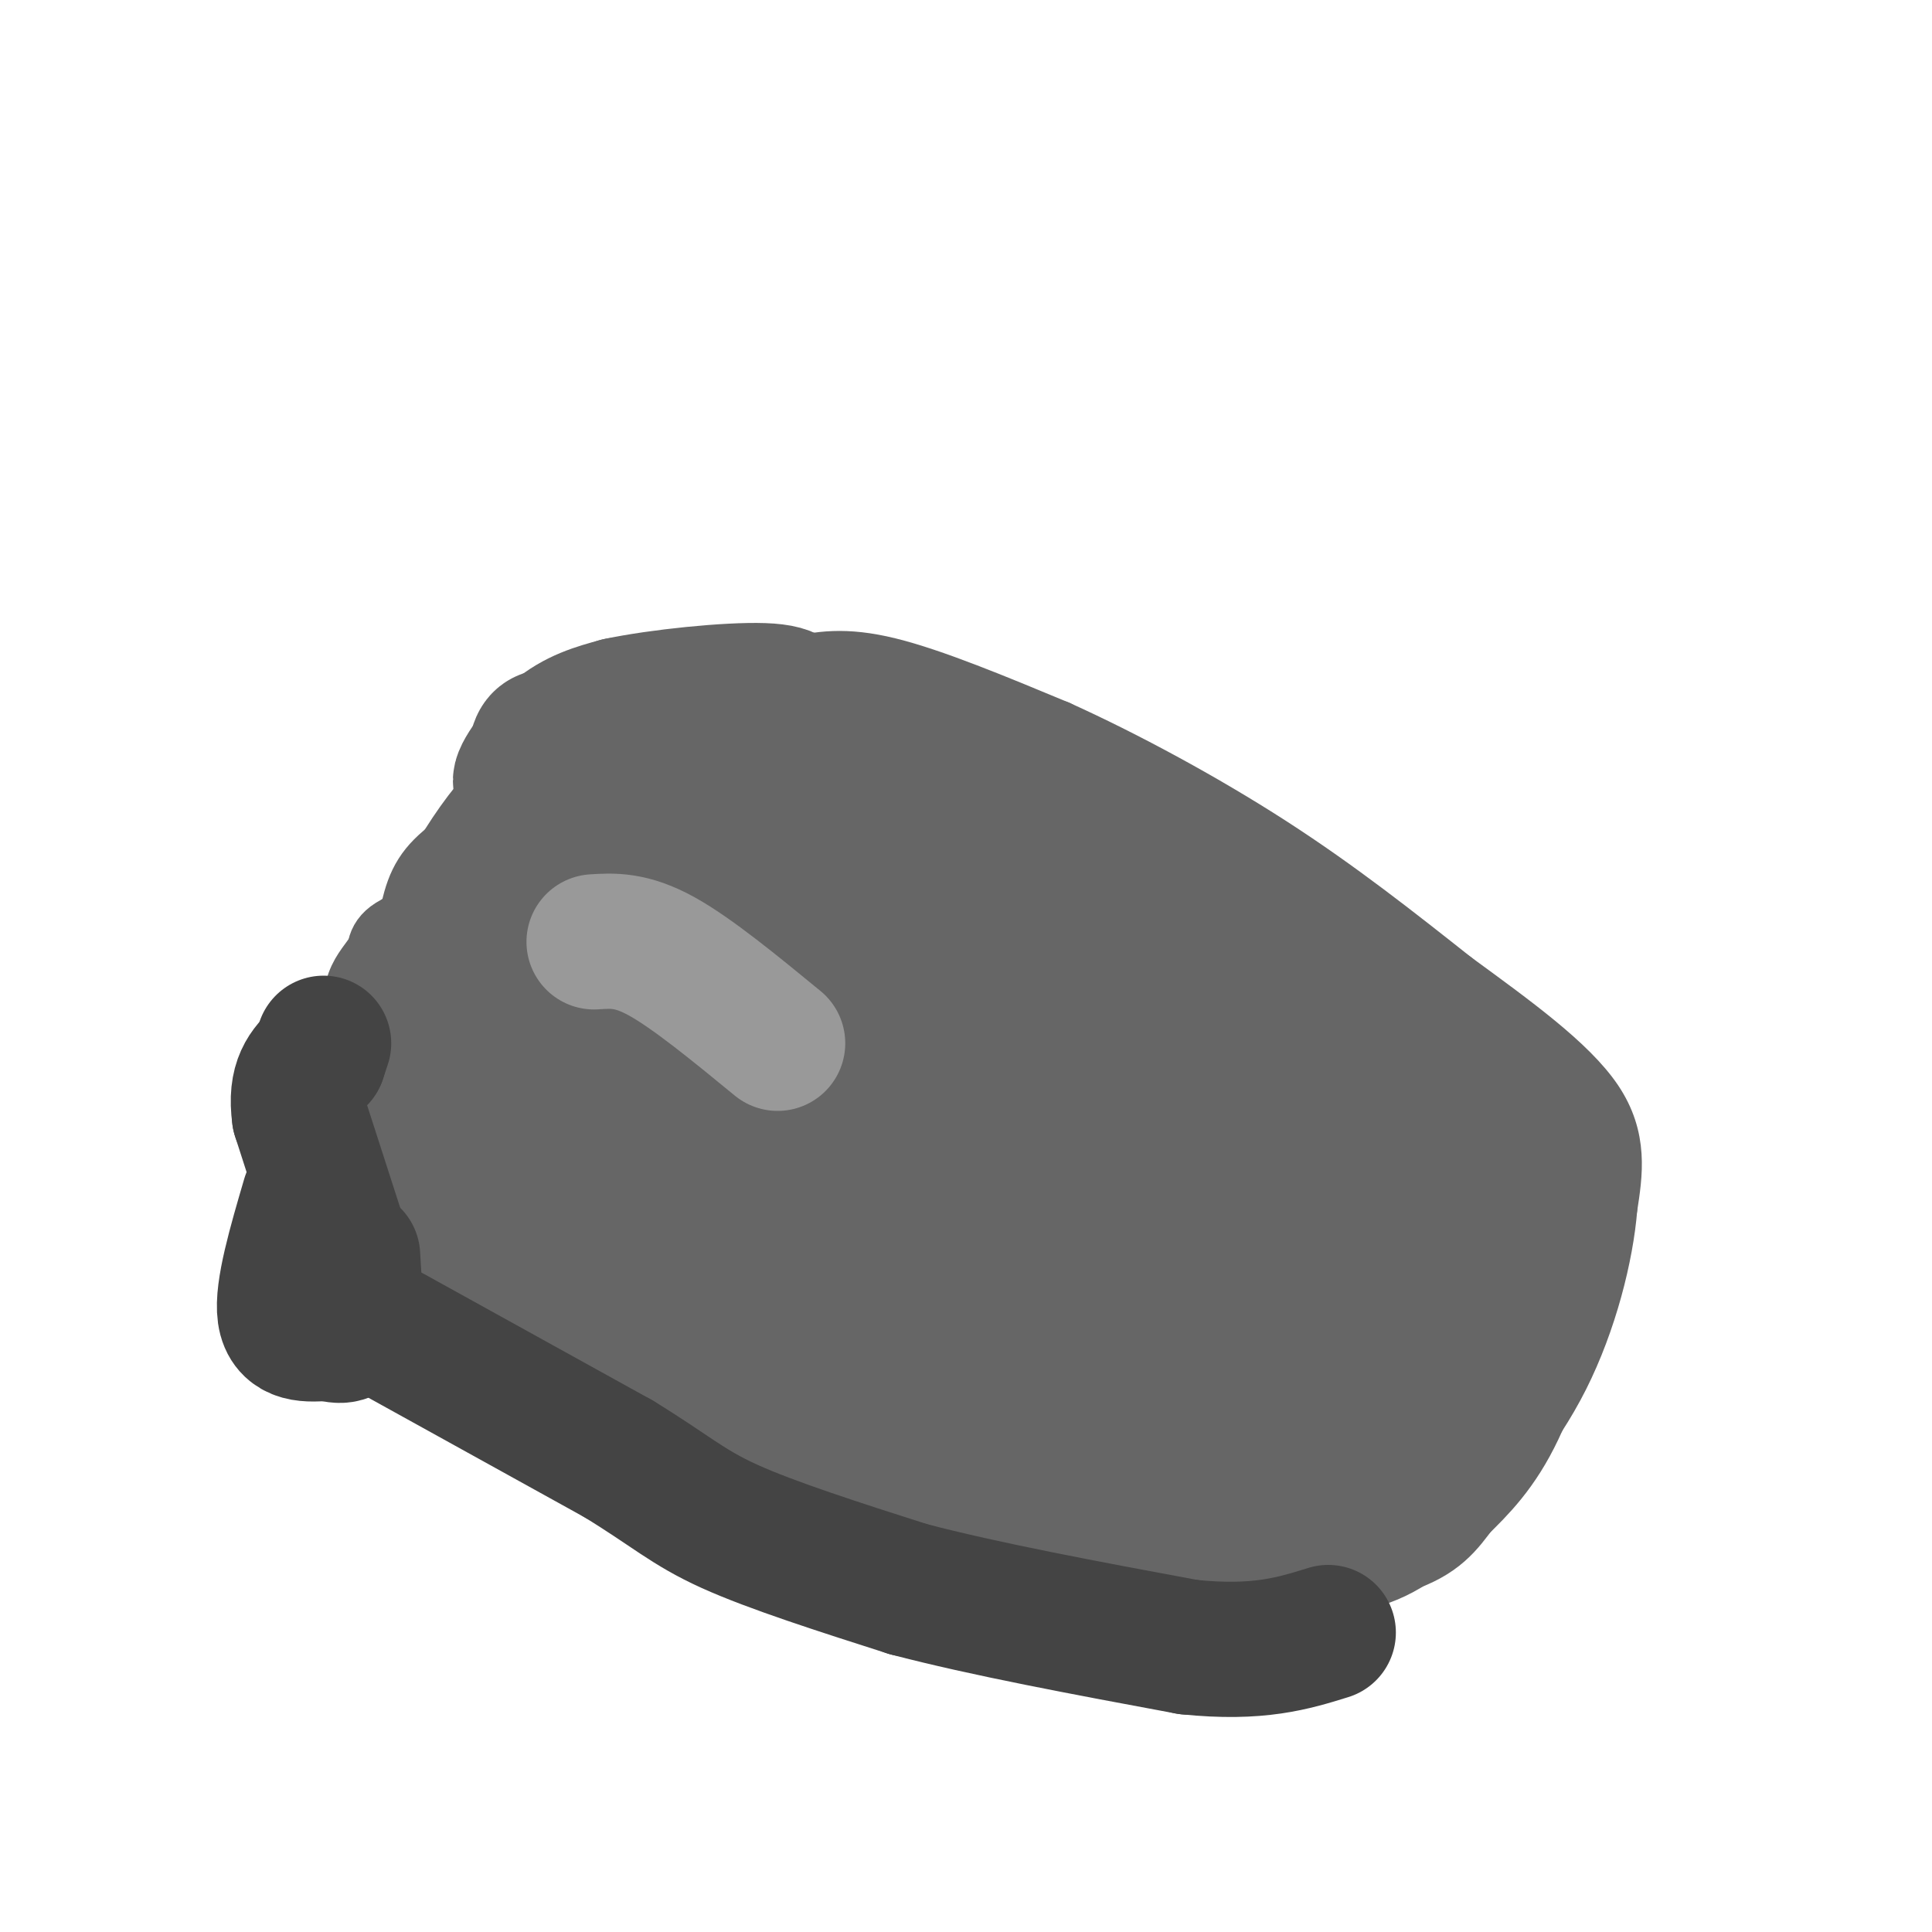 <svg viewBox='0 0 400 400' version='1.1' xmlns='http://www.w3.org/2000/svg' xmlns:xlink='http://www.w3.org/1999/xlink'><g fill='none' stroke='#666666' stroke-width='12' stroke-linecap='round' stroke-linejoin='round'><path d='M147,143c5.733,-1.822 11.467,-3.644 17,-5c5.533,-1.356 10.867,-2.244 20,0c9.133,2.244 22.067,7.622 35,13'/><path d='M219,151c13.533,6.111 29.867,14.889 44,24c14.133,9.111 26.067,18.556 38,28'/><path d='M301,203c12.222,8.933 23.778,17.267 29,25c5.222,7.733 4.111,14.867 3,22'/><path d='M333,250c-0.778,9.867 -4.222,23.533 -10,35c-5.778,11.467 -13.889,20.733 -22,30'/><path d='M301,315c-6.711,7.467 -12.489,11.133 -22,13c-9.511,1.867 -22.756,1.933 -36,2'/><path d='M243,330c-11.378,-0.711 -21.822,-3.489 -30,-7c-8.178,-3.511 -14.089,-7.756 -20,-12'/><path d='M193,311c-5.778,-2.267 -10.222,-1.933 -18,-5c-7.778,-3.067 -18.889,-9.533 -30,-16'/><path d='M145,290c-10.667,-6.000 -22.333,-13.000 -34,-20'/><path d='M111,270c-11.500,-6.000 -23.250,-11.000 -35,-16'/><path d='M76,254c-7.533,-2.044 -8.867,0.844 -9,-3c-0.133,-3.844 0.933,-14.422 2,-25'/><path d='M69,226c4.711,-14.289 15.489,-37.511 24,-51c8.511,-13.489 14.756,-17.244 21,-21'/><path d='M114,154c10.167,-5.833 25.083,-9.917 40,-14'/><path d='M144,165c-6.037,1.705 -12.073,3.410 -19,11c-6.927,7.590 -14.743,21.065 -14,16c0.743,-5.065 10.046,-28.671 14,-35c3.954,-6.329 2.558,4.620 1,12c-1.558,7.380 -3.279,11.190 -5,15'/><path d='M121,184c-2.021,3.933 -4.572,6.265 -6,8c-1.428,1.735 -1.732,2.873 -3,-1c-1.268,-3.873 -3.499,-12.756 -3,-18c0.499,-5.244 3.728,-6.850 6,-7c2.272,-0.150 3.588,1.156 5,3c1.412,1.844 2.921,4.227 2,8c-0.921,3.773 -4.272,8.936 -7,12c-2.728,3.064 -4.834,4.027 -7,5c-2.166,0.973 -4.391,1.954 -6,-1c-1.609,-2.954 -2.603,-9.844 -2,-14c0.603,-4.156 2.801,-5.578 5,-7'/><path d='M105,172c3.593,-2.077 10.076,-3.770 15,-2c4.924,1.770 8.291,7.004 9,12c0.709,4.996 -1.239,9.756 -5,14c-3.761,4.244 -9.333,7.973 -13,9c-3.667,1.027 -5.427,-0.647 -7,-2c-1.573,-1.353 -2.957,-2.384 -2,-7c0.957,-4.616 4.257,-12.817 9,-18c4.743,-5.183 10.931,-7.348 17,-9c6.069,-1.652 12.019,-2.791 15,1c2.981,3.791 2.995,12.512 1,19c-1.995,6.488 -5.997,10.744 -10,15'/><path d='M134,204c-3.236,3.819 -6.325,5.866 -10,7c-3.675,1.134 -7.935,1.353 -11,0c-3.065,-1.353 -4.934,-4.279 -6,-8c-1.066,-3.721 -1.329,-8.236 0,-13c1.329,-4.764 4.251,-9.776 11,-13c6.749,-3.224 17.326,-4.661 23,-4c5.674,0.661 6.446,3.420 7,7c0.554,3.580 0.891,7.983 0,12c-0.891,4.017 -3.009,7.649 -6,11c-2.991,3.351 -6.854,6.420 -11,8c-4.146,1.580 -8.575,1.671 -12,1c-3.425,-0.671 -5.845,-2.104 -8,-5c-2.155,-2.896 -4.044,-7.256 -4,-11c0.044,-3.744 2.022,-6.872 4,-10'/><path d='M111,186c8.170,-2.645 26.595,-4.258 35,-5c8.405,-0.742 6.792,-0.613 7,1c0.208,1.613 2.239,4.708 1,9c-1.239,4.292 -5.746,9.779 -11,14c-5.254,4.221 -11.253,7.176 -20,9c-8.747,1.824 -20.240,2.518 -28,2c-7.760,-0.518 -11.786,-2.248 -14,-5c-2.214,-2.752 -2.617,-6.527 -3,-10c-0.383,-3.473 -0.745,-6.643 3,-9c3.745,-2.357 11.597,-3.899 18,-4c6.403,-0.101 11.355,1.241 16,3c4.645,1.759 8.981,3.935 12,7c3.019,3.065 4.720,7.019 5,10c0.280,2.981 -0.860,4.991 -2,7'/><path d='M130,215c-3.649,1.994 -11.770,3.480 -18,3c-6.230,-0.480 -10.568,-2.926 -13,-8c-2.432,-5.074 -2.958,-12.774 -1,-18c1.958,-5.226 6.402,-7.976 9,-10c2.598,-2.024 3.351,-3.320 4,0c0.649,3.320 1.193,11.257 0,17c-1.193,5.743 -4.124,9.292 -8,12c-3.876,2.708 -8.697,4.575 -12,4c-3.303,-0.575 -5.086,-3.593 -5,-8c0.086,-4.407 2.043,-10.204 4,-16'/><path d='M90,191c1.957,-3.321 4.851,-3.622 7,-1c2.149,2.622 3.553,8.169 1,13c-2.553,4.831 -9.062,8.946 -14,12c-4.938,3.054 -8.304,5.048 -10,3c-1.696,-2.048 -1.723,-8.136 -1,-12c0.723,-3.864 2.195,-5.502 4,-8c1.805,-2.498 3.944,-5.857 7,-8c3.056,-2.143 7.028,-3.072 11,-4'/><path d='M95,186c2.071,0.288 1.748,3.008 -1,9c-2.748,5.992 -7.922,15.256 -10,15c-2.078,-0.256 -1.059,-10.030 0,-17c1.059,-6.970 2.160,-11.134 6,-15c3.840,-3.866 10.420,-7.433 17,-11'/><path d='M107,167c3.000,-1.833 2.000,-0.917 1,0'/></g>
<g fill='none' stroke='#666666' stroke-width='28' stroke-linecap='round' stroke-linejoin='round'><path d='M168,222c-0.048,-1.476 -0.095,-2.952 -2,-11c-1.905,-8.048 -5.667,-22.667 -13,-19c-7.333,3.667 -18.238,25.619 -23,28c-4.762,2.381 -3.381,-14.810 -2,-32'/><path d='M128,188c-0.205,-5.620 0.281,-3.671 2,-4c1.719,-0.329 4.670,-2.936 7,-1c2.330,1.936 4.039,8.414 4,12c-0.039,3.586 -1.826,4.279 -5,4c-3.174,-0.279 -7.734,-1.531 -11,-4c-3.266,-2.469 -5.236,-6.157 -8,-14c-2.764,-7.843 -6.321,-19.842 -6,-25c0.321,-5.158 4.520,-3.474 8,-2c3.480,1.474 6.240,2.737 9,4'/><path d='M128,158c2.857,3.107 5.500,8.875 4,11c-1.500,2.125 -7.143,0.607 -10,-2c-2.857,-2.607 -2.929,-6.304 -3,-10'/><path d='M119,157c-3.214,0.107 -9.750,5.375 -11,5c-1.250,-0.375 2.786,-6.393 7,-10c4.214,-3.607 8.607,-4.804 13,-6'/><path d='M128,146c8.405,-1.786 22.917,-3.250 30,-3c7.083,0.250 6.738,2.214 7,5c0.262,2.786 1.131,6.393 2,10'/><path d='M167,158c-0.052,4.686 -1.181,11.400 -3,14c-1.819,2.600 -4.328,1.085 -6,-2c-1.672,-3.085 -2.506,-7.741 -1,-9c1.506,-1.259 5.352,0.879 7,2c1.648,1.121 1.098,1.225 1,4c-0.098,2.775 0.258,8.221 -1,12c-1.258,3.779 -4.129,5.889 -7,8'/><path d='M157,187c-1.958,-2.650 -3.353,-13.274 -3,-19c0.353,-5.726 2.455,-6.555 6,-8c3.545,-1.445 8.532,-3.507 12,-4c3.468,-0.493 5.417,0.582 7,2c1.583,1.418 2.801,3.179 4,9c1.199,5.821 2.379,15.701 1,20c-1.379,4.299 -5.318,3.018 -8,1c-2.682,-2.018 -4.107,-4.774 -5,-9c-0.893,-4.226 -1.255,-9.922 0,-13c1.255,-3.078 4.128,-3.539 7,-4'/><path d='M178,162c3.289,-0.880 8.013,-1.079 11,5c2.987,6.079 4.239,18.436 3,26c-1.239,7.564 -4.969,10.335 -7,12c-2.031,1.665 -2.361,2.223 -4,0c-1.639,-2.223 -4.585,-7.228 -6,-12c-1.415,-4.772 -1.299,-9.313 0,-13c1.299,-3.687 3.782,-6.521 6,-8c2.218,-1.479 4.172,-1.603 6,-1c1.828,0.603 3.531,1.931 5,4c1.469,2.069 2.706,4.877 3,12c0.294,7.123 -0.353,18.562 -1,30'/><path d='M194,217c-1.274,6.657 -3.960,8.300 -7,5c-3.040,-3.300 -6.434,-11.542 -8,-21c-1.566,-9.458 -1.305,-20.131 0,-29c1.305,-8.869 3.652,-15.935 6,-23'/><path d='M185,149c0.667,-2.067 -0.667,4.267 3,8c3.667,3.733 12.333,4.867 21,6'/><path d='M209,163c8.822,4.800 20.378,13.800 31,20c10.622,6.200 20.311,9.600 30,13'/><path d='M270,196c12.311,6.733 28.089,17.067 36,23c7.911,5.933 7.956,7.467 8,9'/><path d='M314,228c2.889,3.311 6.111,7.089 7,13c0.889,5.911 -0.556,13.956 -2,22'/><path d='M319,263c-1.778,9.156 -5.222,21.044 -9,29c-3.778,7.956 -7.889,11.978 -12,16'/><path d='M298,308c-2.978,4.000 -4.422,6.000 -10,8c-5.578,2.000 -15.289,4.000 -25,6'/><path d='M263,322c-6.000,1.000 -8.500,0.500 -11,0'/><path d='M252,322c-4.667,-0.333 -10.833,-1.167 -17,-2'/><path d='M235,320c-10.000,-3.000 -26.500,-9.500 -43,-16'/><path d='M192,304c-16.167,-6.500 -35.083,-14.750 -54,-23'/><path d='M138,281c-17.000,-7.667 -32.500,-15.333 -48,-23'/><path d='M90,258c-10.178,-4.289 -11.622,-3.511 -13,-7c-1.378,-3.489 -2.689,-11.244 -4,-19'/><path d='M73,232c-0.815,-3.844 -0.854,-3.953 1,-6c1.854,-2.047 5.600,-6.033 9,-8c3.400,-1.967 6.454,-1.914 9,-1c2.546,0.914 4.585,2.690 5,7c0.415,4.310 -0.792,11.155 -2,18'/><path d='M95,242c-0.824,-0.095 -1.885,-9.331 -3,-14c-1.115,-4.669 -2.285,-4.770 5,-5c7.285,-0.230 23.025,-0.587 30,0c6.975,0.587 5.186,2.120 5,4c-0.186,1.880 1.233,4.109 0,9c-1.233,4.891 -5.116,12.446 -9,20'/><path d='M123,256c-2.531,1.081 -4.359,-6.215 -3,-12c1.359,-5.785 5.904,-10.057 7,-10c1.096,0.057 -1.258,4.445 -5,7c-3.742,2.555 -8.871,3.278 -14,4'/><path d='M149,220c-1.311,12.067 -2.622,24.133 -6,30c-3.378,5.867 -8.822,5.533 -10,7c-1.178,1.467 1.911,4.733 5,8'/><path d='M138,265c2.625,2.176 6.688,3.616 11,4c4.312,0.384 8.874,-0.287 13,-6c4.126,-5.713 7.815,-16.467 9,-24c1.185,-7.533 -0.136,-11.844 -2,-13c-1.864,-1.156 -4.271,0.843 -6,2c-1.729,1.157 -2.780,1.474 -4,7c-1.220,5.526 -2.610,16.263 -4,27'/><path d='M155,262c0.329,6.003 3.152,7.512 7,9c3.848,1.488 8.721,2.955 16,-6c7.279,-8.955 16.963,-28.331 21,-37c4.037,-8.669 2.427,-6.632 2,-9c-0.427,-2.368 0.329,-9.140 -3,-2c-3.329,7.140 -10.742,28.191 -14,39c-3.258,10.809 -2.359,11.374 -1,13c1.359,1.626 3.180,4.313 5,7'/><path d='M188,276c2.874,-0.456 7.557,-5.094 12,-14c4.443,-8.906 8.644,-22.078 11,-34c2.356,-11.922 2.865,-22.594 2,-30c-0.865,-7.406 -3.104,-11.544 -5,-11c-1.896,0.544 -3.448,5.772 -5,11'/><path d='M203,198c-0.939,15.159 -0.788,47.558 0,65c0.788,17.442 2.212,19.927 5,19c2.788,-0.927 6.939,-5.265 9,-13c2.061,-7.735 2.030,-18.868 2,-30'/><path d='M219,239c1.583,-13.048 4.542,-30.667 6,-26c1.458,4.667 1.417,31.619 0,47c-1.417,15.381 -4.208,19.190 -7,23'/><path d='M218,283c-2.201,2.515 -4.204,-2.698 -5,-10c-0.796,-7.302 -0.385,-16.692 1,-24c1.385,-7.308 3.744,-12.535 8,-21c4.256,-8.465 10.411,-20.167 13,-17c2.589,3.167 1.614,21.205 0,33c-1.614,11.795 -3.866,17.348 -10,24c-6.134,6.652 -16.149,14.401 -22,18c-5.851,3.599 -7.537,3.046 -11,3c-3.463,-0.046 -8.704,0.415 -11,0c-2.296,-0.415 -1.648,-1.708 -1,-3'/><path d='M180,286c0.798,-1.600 3.295,-4.099 7,-8c3.705,-3.901 8.620,-9.205 13,-5c4.380,4.205 8.226,17.920 7,16c-1.226,-1.920 -7.525,-19.473 -10,-33c-2.475,-13.527 -1.128,-23.026 0,-30c1.128,-6.974 2.037,-11.421 4,-14c1.963,-2.579 4.982,-3.289 8,-4'/><path d='M209,208c6.124,-3.764 17.435,-11.174 25,-3c7.565,8.174 11.383,31.931 13,45c1.617,13.069 1.033,15.448 0,18c-1.033,2.552 -2.517,5.276 -4,8'/><path d='M243,276c-2.621,2.218 -7.172,3.765 -10,5c-2.828,1.235 -3.931,2.160 -6,-2c-2.069,-4.160 -5.103,-13.406 -3,-23c2.103,-9.594 9.342,-19.538 15,-25c5.658,-5.462 9.733,-6.443 13,-5c3.267,1.443 5.726,5.312 7,12c1.274,6.688 1.364,16.197 0,24c-1.364,7.803 -4.182,13.902 -7,20'/><path d='M252,282c-2.953,2.902 -6.835,0.158 -9,-1c-2.165,-1.158 -2.613,-0.729 -4,-7c-1.387,-6.271 -3.711,-19.241 -4,-27c-0.289,-7.759 1.459,-10.306 8,-16c6.541,-5.694 17.877,-14.533 22,-12c4.123,2.533 1.033,16.438 -1,24c-2.033,7.562 -3.009,8.779 -6,9c-2.991,0.221 -7.998,-0.556 -11,-1c-3.002,-0.444 -4.001,-0.555 -7,-5c-2.999,-4.445 -8.000,-13.222 -13,-22'/><path d='M227,224c-2.796,-6.373 -3.286,-11.306 -3,-15c0.286,-3.694 1.348,-6.150 3,-8c1.652,-1.850 3.895,-3.094 8,-4c4.105,-0.906 10.072,-1.473 15,0c4.928,1.473 8.816,4.986 12,8c3.184,3.014 5.666,5.528 7,16c1.334,10.472 1.522,28.900 1,39c-0.522,10.100 -1.754,11.870 -4,15c-2.246,3.130 -5.505,7.621 -9,7c-3.495,-0.621 -7.225,-6.352 -9,-13c-1.775,-6.648 -1.593,-14.213 0,-20c1.593,-5.787 4.598,-9.796 8,-13c3.402,-3.204 7.201,-5.602 11,-8'/><path d='M267,228c5.285,-2.081 12.999,-3.282 17,-4c4.001,-0.718 4.289,-0.951 5,5c0.711,5.951 1.846,18.086 2,27c0.154,8.914 -0.674,14.608 -6,20c-5.326,5.392 -15.150,10.482 -20,10c-4.850,-0.482 -4.725,-6.535 -5,-13c-0.275,-6.465 -0.950,-13.341 4,-21c4.950,-7.659 15.525,-16.100 22,-20c6.475,-3.900 8.850,-3.257 11,-2c2.150,1.257 4.075,3.129 6,5'/><path d='M303,235c1.809,2.343 3.332,5.699 4,13c0.668,7.301 0.480,18.546 0,25c-0.480,6.454 -1.251,8.116 -4,12c-2.749,3.884 -7.474,9.988 -11,13c-3.526,3.012 -5.852,2.931 -11,4c-5.148,1.069 -13.117,3.288 -17,1c-3.883,-2.288 -3.681,-9.082 -3,-11c0.681,-1.918 1.840,1.041 3,4'/><path d='M264,296c0.617,1.914 0.660,4.699 0,7c-0.660,2.301 -2.024,4.120 -8,5c-5.976,0.880 -16.565,0.823 -24,-1c-7.435,-1.823 -11.718,-5.411 -16,-9'/></g>
<g fill='none' stroke='#444444' stroke-width='28' stroke-linecap='round' stroke-linejoin='round'><path d='M64,248c-2.833,9.667 -5.667,19.333 -5,24c0.667,4.667 4.833,4.333 9,4'/><path d='M68,276c2.511,0.800 4.289,0.800 5,-2c0.711,-2.800 0.356,-8.400 0,-14'/><path d='M81,276c0.000,0.000 47.000,26.000 47,26'/><path d='M128,302c10.778,6.578 14.222,10.022 23,14c8.778,3.978 22.889,8.489 37,13'/><path d='M188,329c15.833,4.167 36.917,8.083 58,12'/><path d='M246,341c14.500,1.500 21.750,-0.750 29,-3'/><path d='M72,262c0.000,0.000 -10.000,-31.000 -10,-31'/><path d='M62,231c-1.000,-7.167 1.500,-9.583 4,-12'/><path d='M66,219c0.833,-2.500 0.917,-2.750 1,-3'/></g>
<g fill='none' stroke='#666666' stroke-width='28' stroke-linecap='round' stroke-linejoin='round'><path d='M119,189c0.000,0.000 25.000,14.000 25,14'/><path d='M127,192c0.000,0.000 23.000,9.000 23,9'/></g>
<g fill='none' stroke='#999999' stroke-width='28' stroke-linecap='round' stroke-linejoin='round'><path d='M123,195c3.833,-0.250 7.667,-0.500 14,3c6.333,3.500 15.167,10.750 24,18'/></g>
</svg>